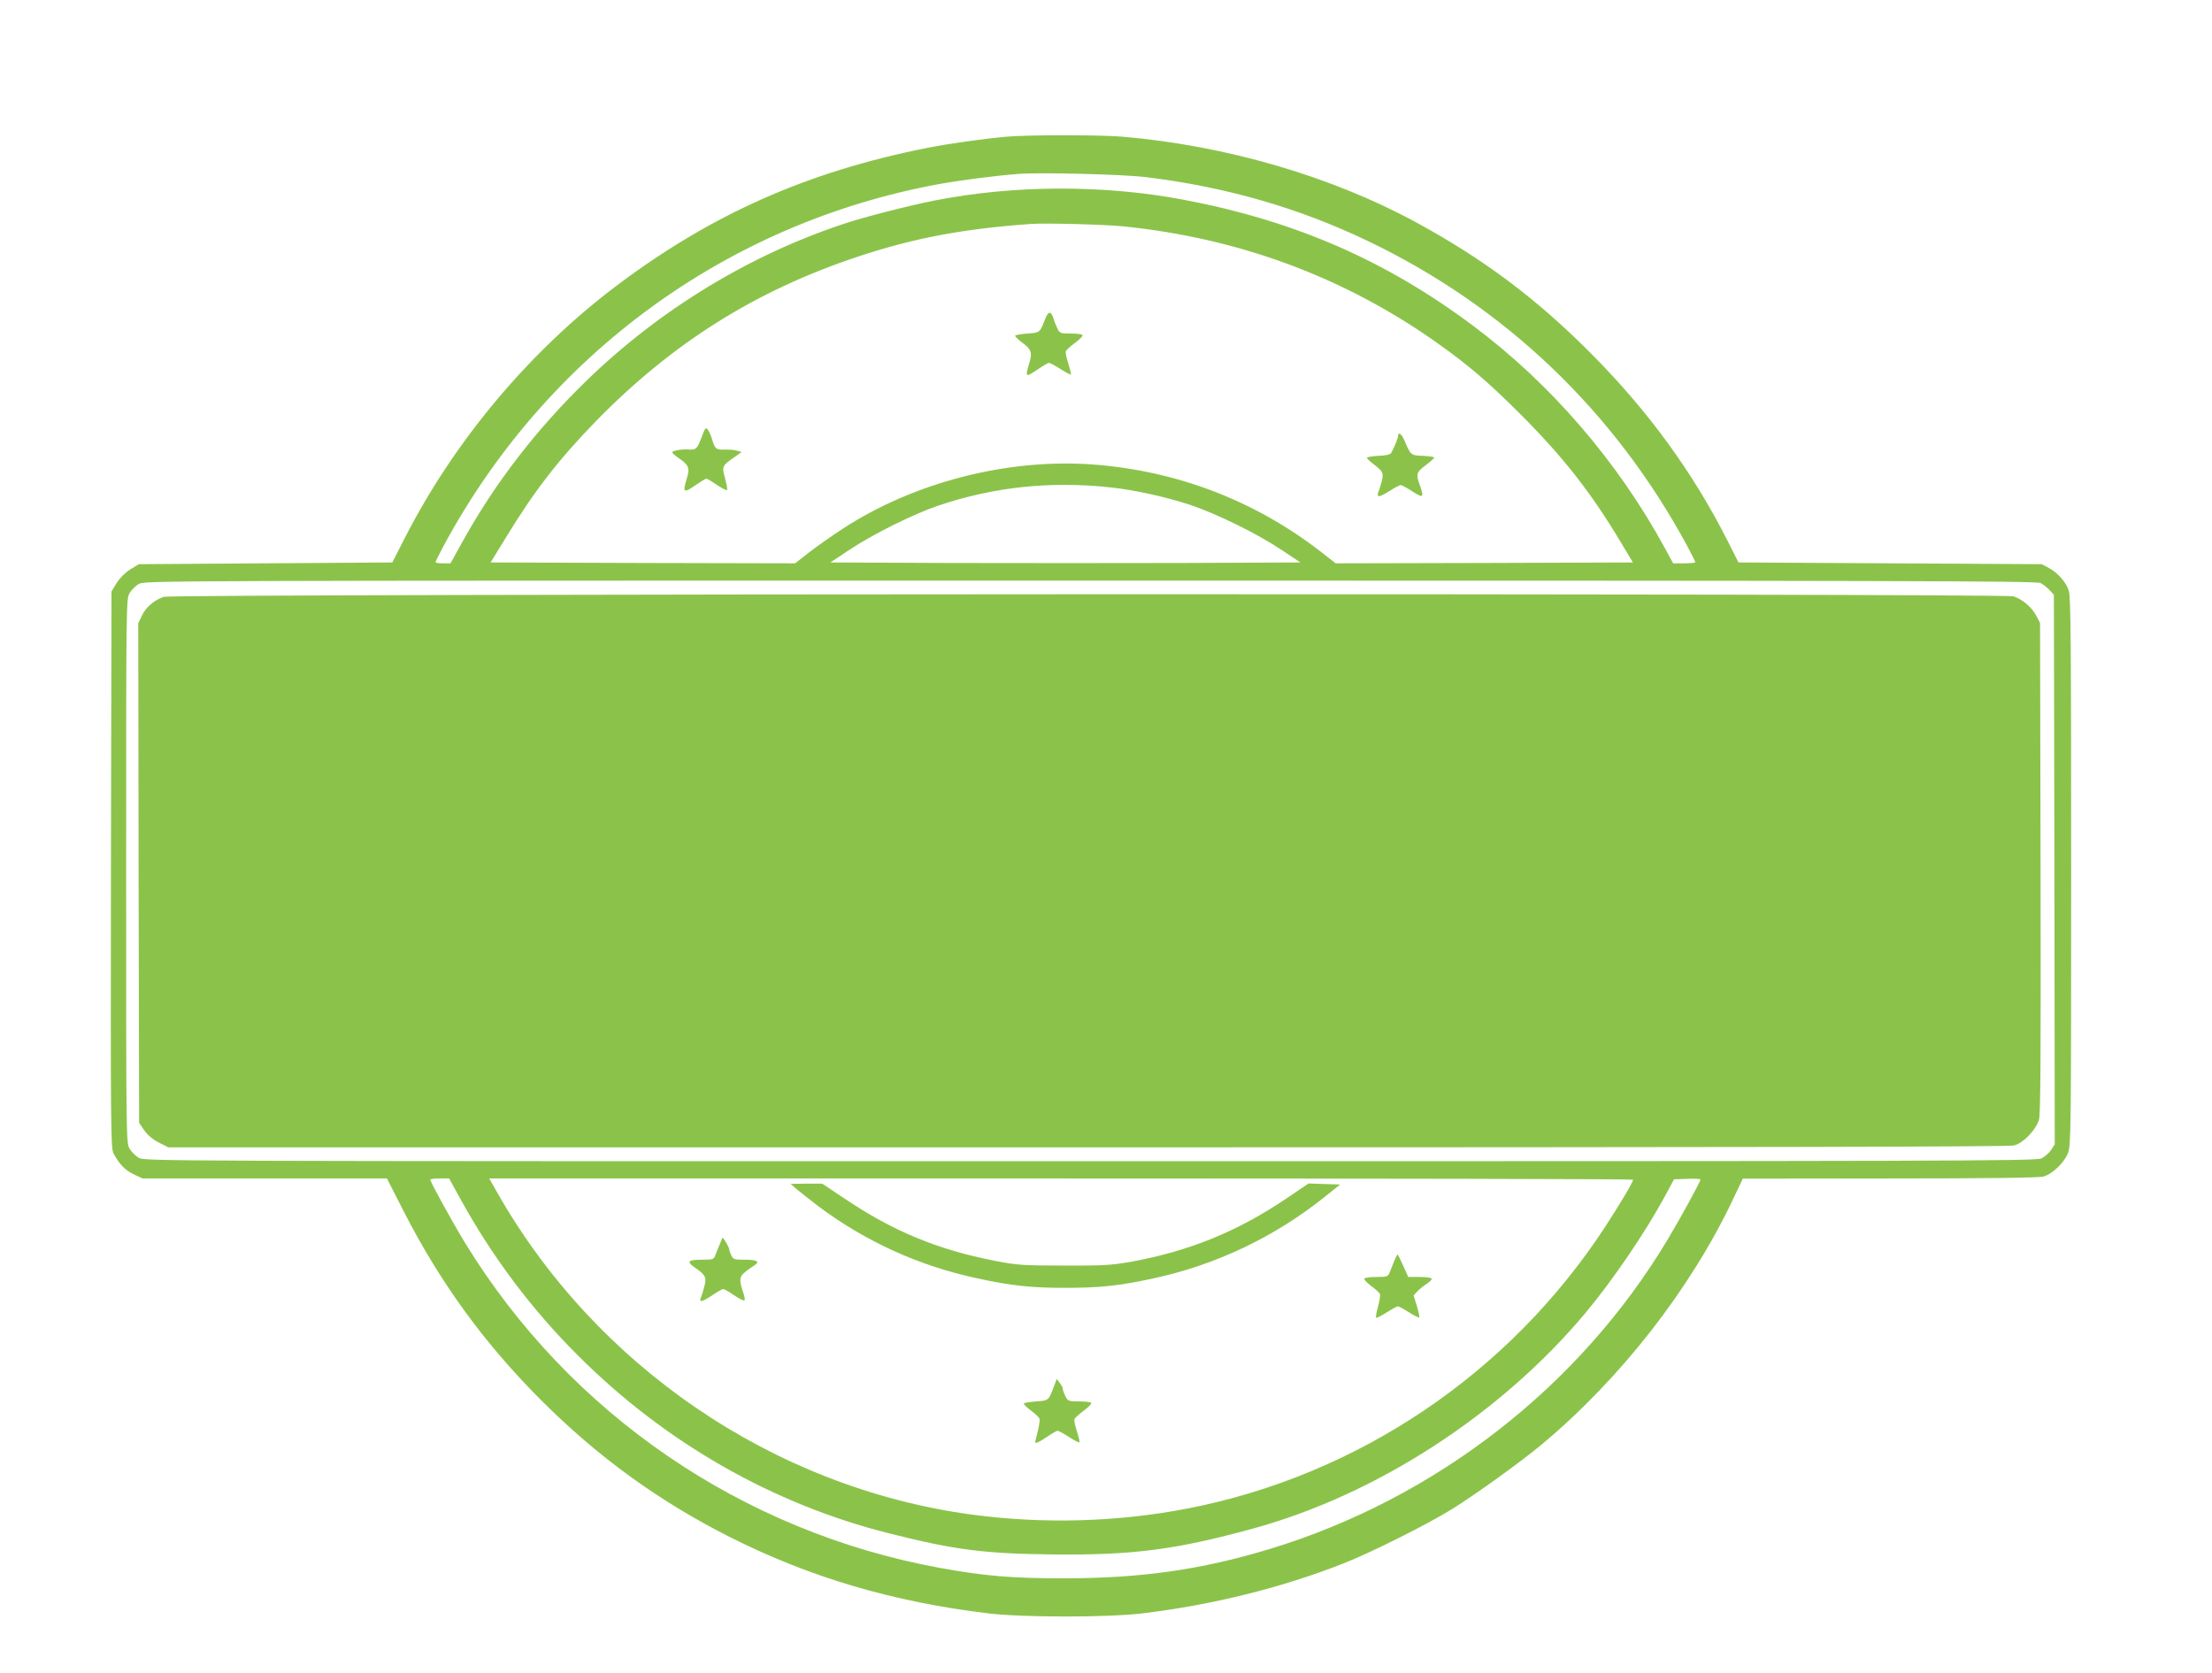 <?xml version="1.0" standalone="no"?>
<!DOCTYPE svg PUBLIC "-//W3C//DTD SVG 20010904//EN"
 "http://www.w3.org/TR/2001/REC-SVG-20010904/DTD/svg10.dtd">
<svg version="1.0" xmlns="http://www.w3.org/2000/svg"
 width="1280pt" height="968pt" viewBox="0 0 1280 968"
 preserveAspectRatio="xMidYMid meet">
<g transform="translate(0,968) scale(0.1,-0.1)"
fill="#8bc34a" stroke="none">
<path d="M5825 8889 c-152 -14 -334 -40 -465 -66 -688 -137 -1240 -382 -1785
-791 -507 -380 -946 -902 -1236 -1472 l-69 -135 -733 -5 -734 -5 -49 -30 c-30
-19 -60 -49 -79 -79 l-30 -49 -3 -1609 c-2 -1469 -1 -1611 14 -1641 32 -62 67
-99 118 -123 l51 -24 707 0 707 0 98 -192 c211 -412 464 -760 792 -1089 332
-332 684 -587 1096 -795 463 -233 940 -374 1495 -441 203 -24 687 -24 890 0
405 49 805 148 1161 288 162 63 496 231 637 319 146 92 392 270 514 371 457
382 862 901 1108 1422 l55 116 850 1 c572 0 863 4 889 11 52 14 121 80 143
137 17 45 18 129 18 1632 0 1308 -2 1592 -14 1623 -17 50 -64 103 -115 130
l-41 22 -877 5 -878 5 -63 125 c-202 399 -462 755 -792 1086 -315 317 -622
546 -1010 757 -491 267 -1102 445 -1700 496 -126 11 -551 11 -670 0z m805
-234 c462 -56 886 -178 1288 -371 792 -380 1425 -985 1846 -1765 25 -47 46
-89 46 -93 0 -3 -29 -6 -64 -6 l-64 0 -48 88 c-272 500 -660 951 -1110 1287
-505 378 -1031 607 -1674 729 -463 88 -985 86 -1445 -5 -150 -30 -397 -93
-515 -132 -550 -181 -1070 -497 -1493 -907 -293 -284 -534 -597 -722 -937
l-68 -123 -43 0 c-24 0 -44 3 -44 7 0 3 21 45 46 92 595 1106 1638 1869 2864
2095 126 23 342 51 470 60 127 9 600 -3 730 -19z m-130 -285 c671 -68 1280
-295 1814 -673 181 -128 299 -229 482 -412 247 -247 408 -451 581 -740 l72
-120 -860 -3 -860 -2 -82 64 c-383 298 -836 472 -1324 508 -493 36 -1035 -103
-1448 -373 -60 -39 -147 -100 -192 -135 l-82 -64 -881 2 -881 3 89 145 c163
268 305 451 517 669 442 454 926 759 1520 956 321 107 609 161 1000 189 87 6
426 -3 535 -14z m-70 -1511 c138 -15 317 -55 455 -100 155 -52 390 -167 530
-261 l110 -73 -677 -3 c-372 -1 -984 -1 -1360 0 l-683 3 110 73 c133 89 372
208 515 256 323 109 651 143 1000 105z m5378 -553 c15 -8 38 -26 52 -41 l25
-27 3 -1591 2 -1590 -22 -33 c-12 -18 -37 -39 -55 -48 -31 -15 -533 -16 -5506
-16 -5443 0 -5472 0 -5505 20 -18 11 -41 34 -52 52 -20 33 -20 54 -20 1608 0
1554 0 1575 20 1608 11 18 34 41 52 52 33 20 62 20 5506 20 4681 0 5477 -2
5500 -14z m-9148 -3557 c187 -341 415 -645 685 -914 504 -504 1127 -860 1801
-1029 384 -97 556 -118 959 -122 454 -4 701 28 1146 150 715 196 1432 661
1922 1246 159 190 346 465 460 675 l54 100 76 3 c43 2 77 0 77 -4 0 -12 -111
-215 -188 -344 -510 -854 -1345 -1503 -2307 -1795 -394 -119 -737 -168 -1180
-169 -312 0 -465 13 -725 60 -1145 209 -2143 892 -2748 1880 -75 123 -202 354
-202 367 0 4 24 7 54 7 l55 0 61 -111z m6790 104 c0 -14 -78 -145 -165 -278
-553 -844 -1426 -1432 -2408 -1624 -410 -80 -843 -92 -1262 -35 -1141 157
-2172 860 -2743 1872 l-41 72 3310 0 c1820 0 3309 -3 3309 -7z"/>
<path d="M6047 7832 c-30 -78 -29 -77 -100 -82 -36 -3 -68 -8 -72 -12 -4 -3
14 -21 39 -40 55 -40 61 -58 41 -123 -24 -80 -21 -81 54 -30 28 19 55 35 61
35 6 0 36 -16 67 -36 30 -19 57 -33 60 -31 2 3 -5 31 -15 63 -11 33 -17 65
-15 71 3 7 27 29 54 49 27 20 47 40 43 45 -3 5 -34 9 -68 9 -62 0 -64 1 -79
33 -8 17 -18 42 -21 54 -14 45 -30 44 -49 -5z"/>
<path d="M4060 7150 c-26 -69 -32 -75 -79 -71 -39 2 -91 -7 -91 -17 0 -4 16
-18 36 -32 59 -40 67 -58 49 -116 -26 -87 -21 -91 54 -39 28 19 54 35 58 35 5
0 32 -16 61 -36 30 -20 56 -33 59 -30 3 3 -2 33 -11 67 -20 70 -18 74 56 125
l40 28 -28 8 c-16 5 -48 7 -72 6 -48 -2 -56 5 -72 62 -6 19 -16 43 -24 53 -12
16 -16 11 -36 -43z"/>
<path d="M8090 7157 c0 -13 -18 -57 -39 -97 -6 -11 -28 -16 -75 -18 -36 -2
-66 -7 -66 -11 0 -5 17 -21 38 -37 57 -44 60 -50 46 -105 -7 -27 -16 -54 -19
-59 -3 -6 -3 -14 0 -20 4 -6 30 6 63 27 31 20 62 36 67 36 6 0 36 -16 68 -37
64 -41 69 -36 42 39 -22 61 -19 72 34 112 28 21 50 41 50 45 1 4 -29 8 -65 10
-71 3 -70 2 -108 91 -15 36 -36 50 -36 24z"/>
<path d="M947 6226 c-56 -20 -103 -60 -126 -109 l-21 -44 2 -1446 3 -1445 30
-44 c20 -28 49 -52 84 -70 l55 -28 5320 0 c3822 0 5332 3 5361 11 55 15 127
91 144 150 9 34 11 369 9 1459 l-3 1415 -22 42 c-27 51 -82 96 -132 112 -61
18 -10653 15 -10704 -3z"/>
<path d="M4610 2798 c19 -16 77 -61 127 -100 272 -203 581 -344 918 -416 196
-43 314 -55 510 -55 196 0 314 12 510 55 362 78 703 240 995 475 l85 68 -92 3
-91 3 -124 -84 c-287 -194 -564 -307 -903 -369 -115 -20 -159 -23 -390 -22
-239 0 -271 3 -396 27 -335 65 -594 173 -877 364 l-124 83 -91 0 -92 -1 35
-31z"/>
<path d="M4175 2504 c-4 -10 -11 -28 -16 -39 -5 -11 -13 -32 -19 -47 -9 -26
-13 -28 -72 -28 -88 0 -98 -10 -48 -45 64 -44 70 -58 55 -113 -7 -26 -16 -55
-20 -64 -11 -27 10 -22 68 17 28 19 56 35 62 35 6 0 34 -16 63 -36 30 -20 56
-33 60 -30 3 4 1 21 -5 39 -25 73 -25 94 -1 117 13 12 38 31 56 42 44 27 28
38 -54 38 -55 0 -62 2 -72 25 -7 14 -12 30 -12 35 0 5 -9 24 -20 42 -17 28
-20 30 -25 12z"/>
<path d="M8066 2378 c-9 -24 -21 -53 -26 -65 -9 -21 -17 -23 -74 -23 -36 0
-67 -4 -71 -9 -3 -6 15 -25 39 -43 25 -18 48 -39 51 -47 3 -7 -2 -40 -11 -73
-9 -32 -14 -61 -11 -64 2 -3 30 11 60 30 31 20 61 36 66 36 6 0 35 -16 65 -35
29 -19 56 -32 59 -29 2 3 -4 32 -14 66 l-19 61 22 24 c13 13 37 33 55 44 18
12 31 25 27 30 -3 5 -34 9 -70 9 l-65 0 -29 65 c-16 36 -31 65 -33 65 -2 0
-11 -19 -21 -42z"/>
<path d="M6097 1652 c-30 -78 -29 -77 -100 -82 -36 -3 -68 -8 -72 -12 -4 -3
14 -21 39 -40 25 -18 48 -40 51 -48 3 -9 -2 -42 -10 -73 -8 -32 -15 -60 -15
-62 0 -12 22 -2 69 30 28 19 55 35 61 35 5 0 35 -16 66 -36 30 -20 58 -34 60
-31 3 3 -4 31 -14 63 -11 33 -17 65 -15 71 3 7 27 29 54 49 27 20 47 40 43 45
-3 5 -34 9 -69 9 -61 0 -65 1 -80 30 -8 16 -15 35 -15 42 0 7 -8 23 -18 35
l-17 23 -18 -48z"/>
</g>
</svg>
